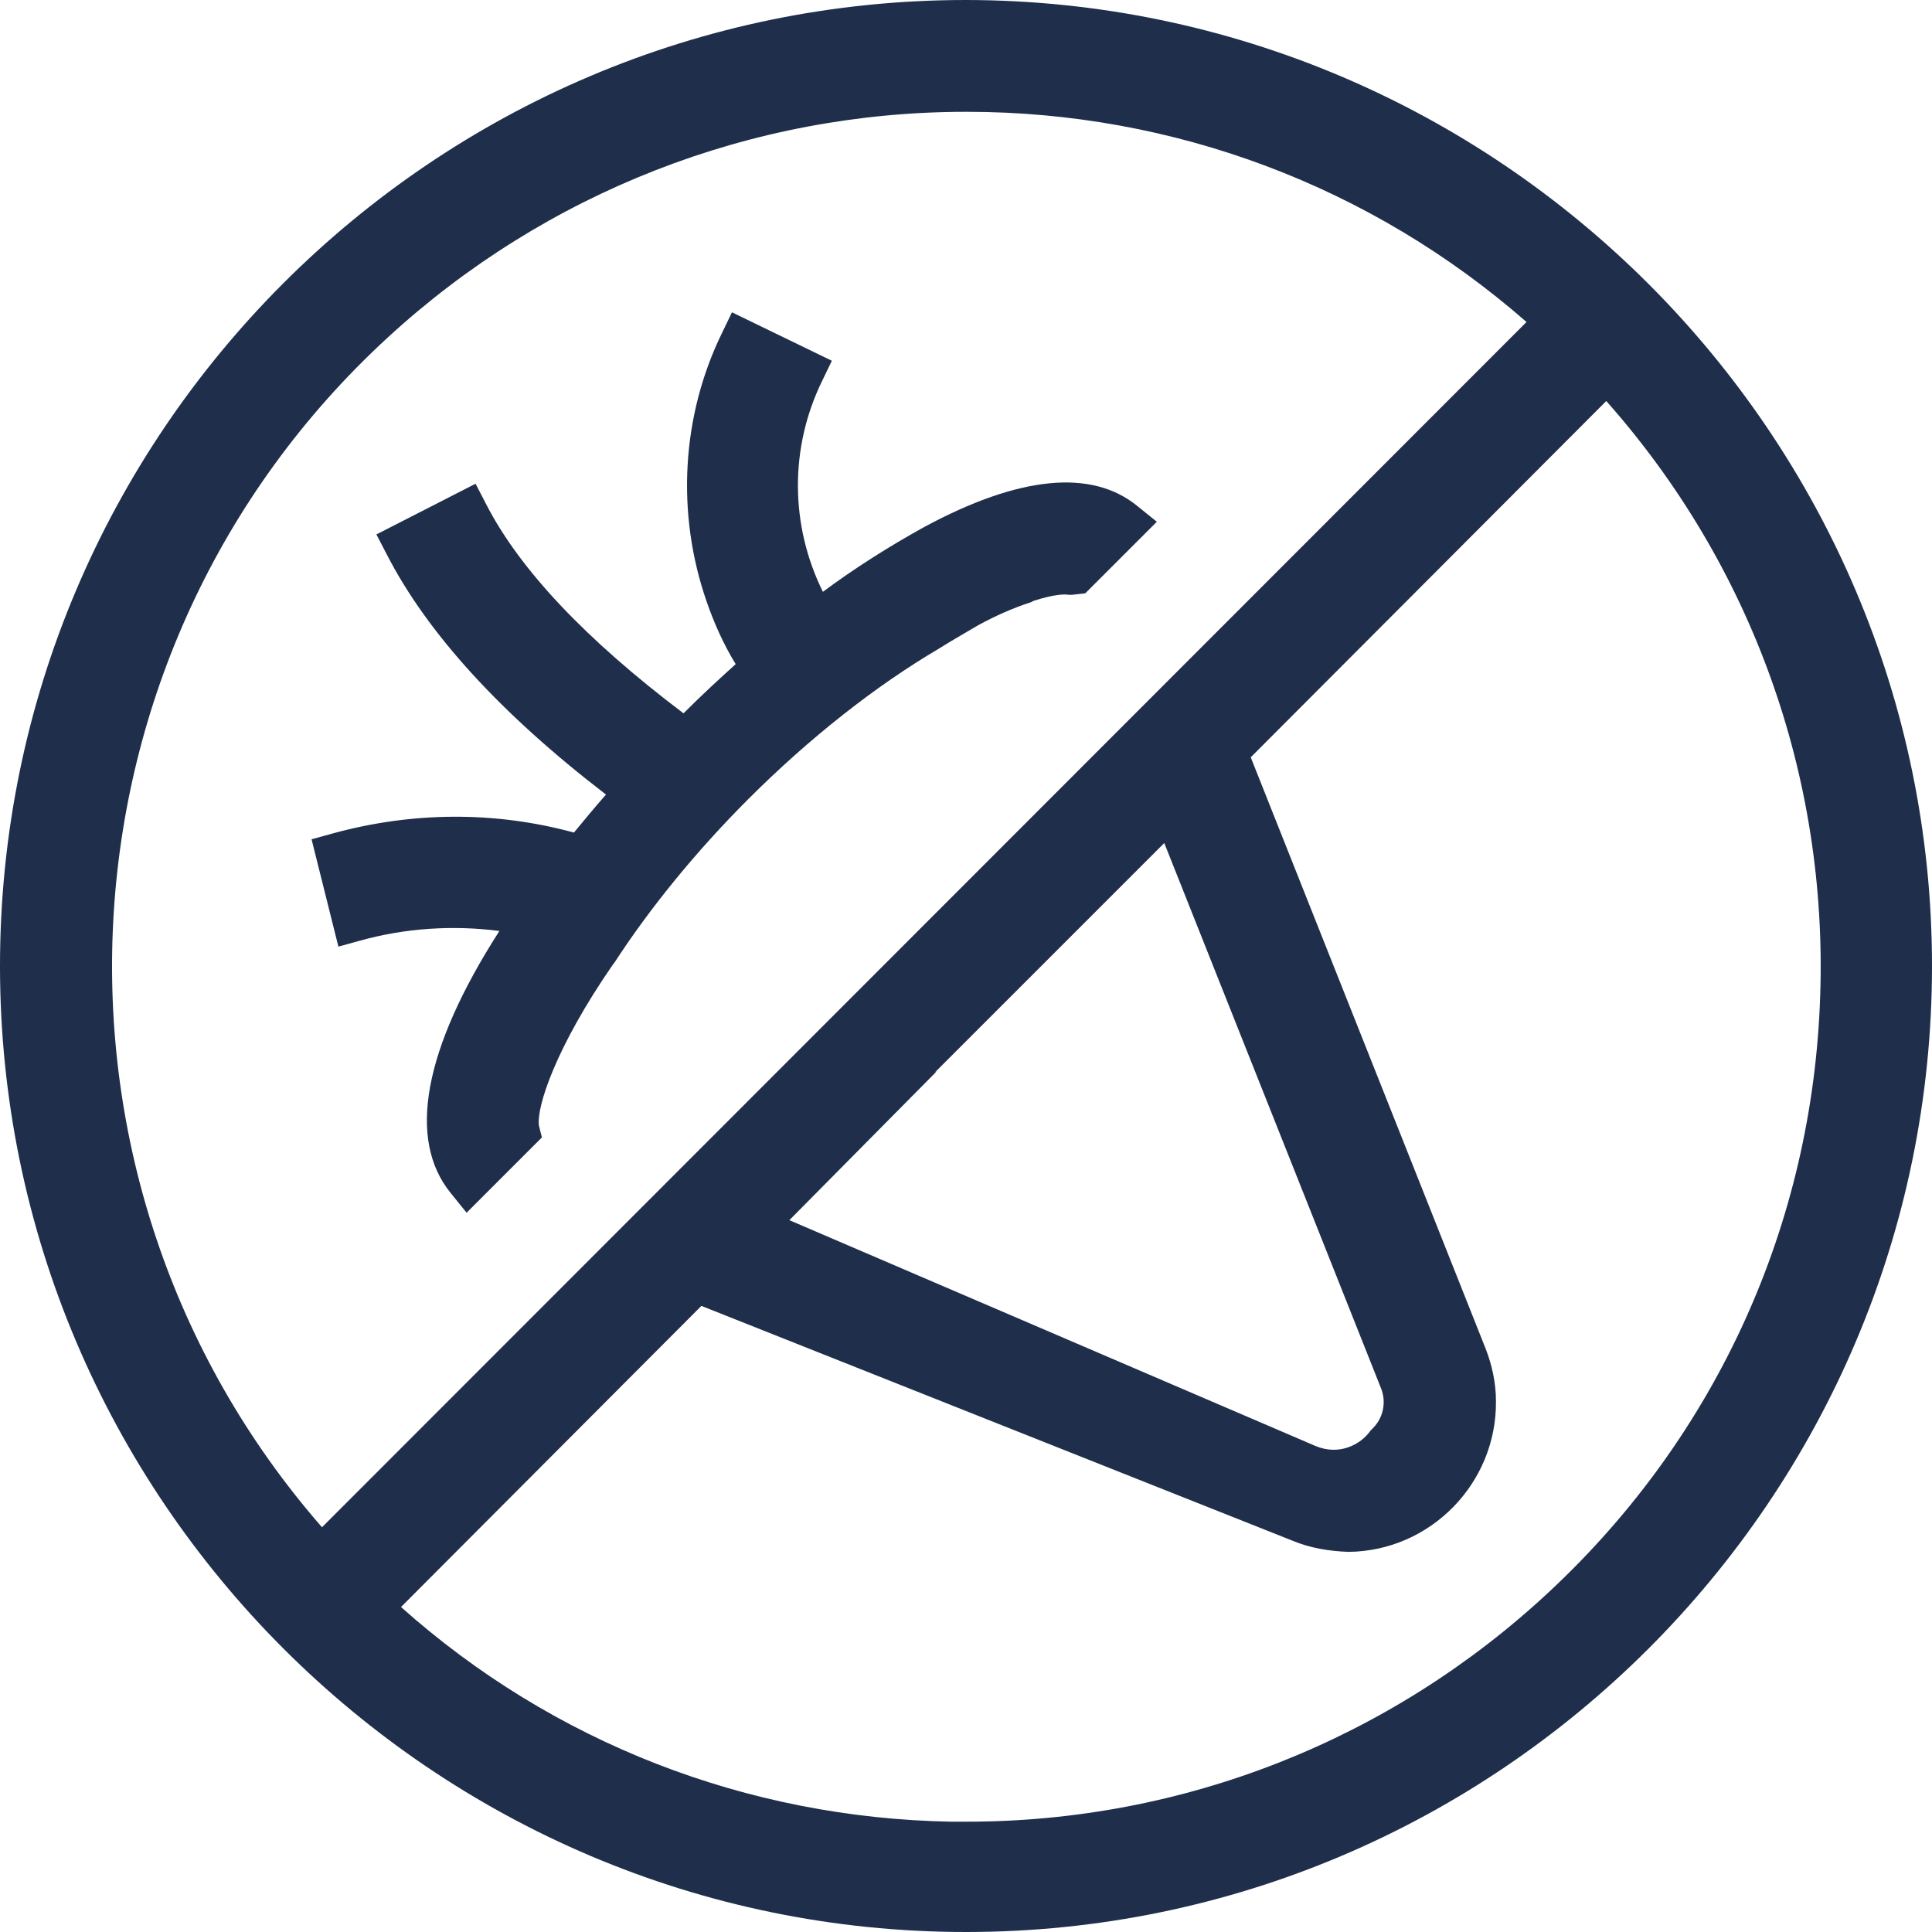 <?xml version="1.0" encoding="utf-8"?>
<!-- Generator: Adobe Illustrator 27.0.0, SVG Export Plug-In . SVG Version: 6.00 Build 0)  -->
<svg version="1.1" id="Layer_5" xmlns="http://www.w3.org/2000/svg" xmlns:xlink="http://www.w3.org/1999/xlink" x="0px" y="0px"
	 width="259.2px" height="259.2px" viewBox="0 0 259.2 259.2" style="enable-background:new 0 0 259.2 259.2;" xml:space="preserve"
	>
<style type="text/css">
	.st0{fill:#1E2E4B;}
</style>
<g>
	<path class="st0" d="M129.6,0L129.6,0C58.1,0,0,58.2,0,129.6s58.2,129.6,129.6,129.6S259.2,201,259.2,129.6
		C259.2,58.3,201,0.1,129.6,0L129.6,0z M125.4,143.9l30.8-30.8l29.1,73.2c0.7,1.8,0.3,3.9-1.1,5.3l-0.3,0.3c-1.4,2-4.3,3.4-7.4,2.1
		l-70.6-30.3l19.8-20L125.4,143.9L125.4,143.9z M94.1,175.2l79.3,31.5c2.4,1,4.9,1.4,7.5,1.5c11-0.1,19.9-9.2,19.8-20.2
		c0-2.4-0.5-4.8-1.4-7.1l-31.5-79.3l47.7-47.8c19.5,22,29.7,50.3,28.7,79.8c-1,30.6-13.9,59-36.3,79.9
		c-21.3,19.9-49.1,30.9-78.2,30.9h-2.1c-27.4-0.5-53.4-10.6-73.8-28.8L94.1,175.2L94.1,175.2z M52,45.3C73.2,25.8,100.8,15,129.6,15
		h0.1c27.8,0,54.3,10,75.1,28.2L43.2,204.9C2.6,158.4,6.2,87.4,52,45.3L52,45.3z"/>
	<path class="st0" d="M45.4,127l2.9-0.8c6.1-1.7,12.5-2.1,18.7-1.3c-10.2,15.9-12.4,28-6.5,35.2l2.1,2.6l10.1-10.1l-0.4-1.6v-0.1
		c-0.3-2.3,2.1-10.2,10-21.6l0.1-0.1c4.8-7.4,11-15,18-22C108.6,99,117.5,92,126,87c1.9-1.2,3.7-2.2,5.2-3.1
		c2.2-1.2,4.6-2.3,7.1-3.1l0.4-0.2c2.8-0.9,4.2-0.9,4.7-0.8h0.4l1.8-0.2l9.6-9.6l-2.6-2.1c-6.1-5-15.8-4.1-28.6,2.8
		c-4.7,2.6-9.3,5.5-13.6,8.7c-4.4-8.9-4.5-19.3-0.1-28.3l1.3-2.7l-13.4-6.5l-1.3,2.7c-5.5,11.2-6.2,24.3-2.1,36.1
		c1,2.9,2.3,5.8,3.9,8.4c-2.1,1.9-4.4,4-7,6.6c-13.1-9.9-22-19.3-26.5-28.1l-1.4-2.7l-13.3,6.8l1.4,2.7
		c5.4,10.5,15.2,21.3,29.4,32.2c-1.5,1.7-2.9,3.4-4.3,5.1c-10.6-2.9-21.7-2.8-32.3,0.1l-2.9,0.8L45.4,127L45.4,127z"/>
</g>
</svg>
